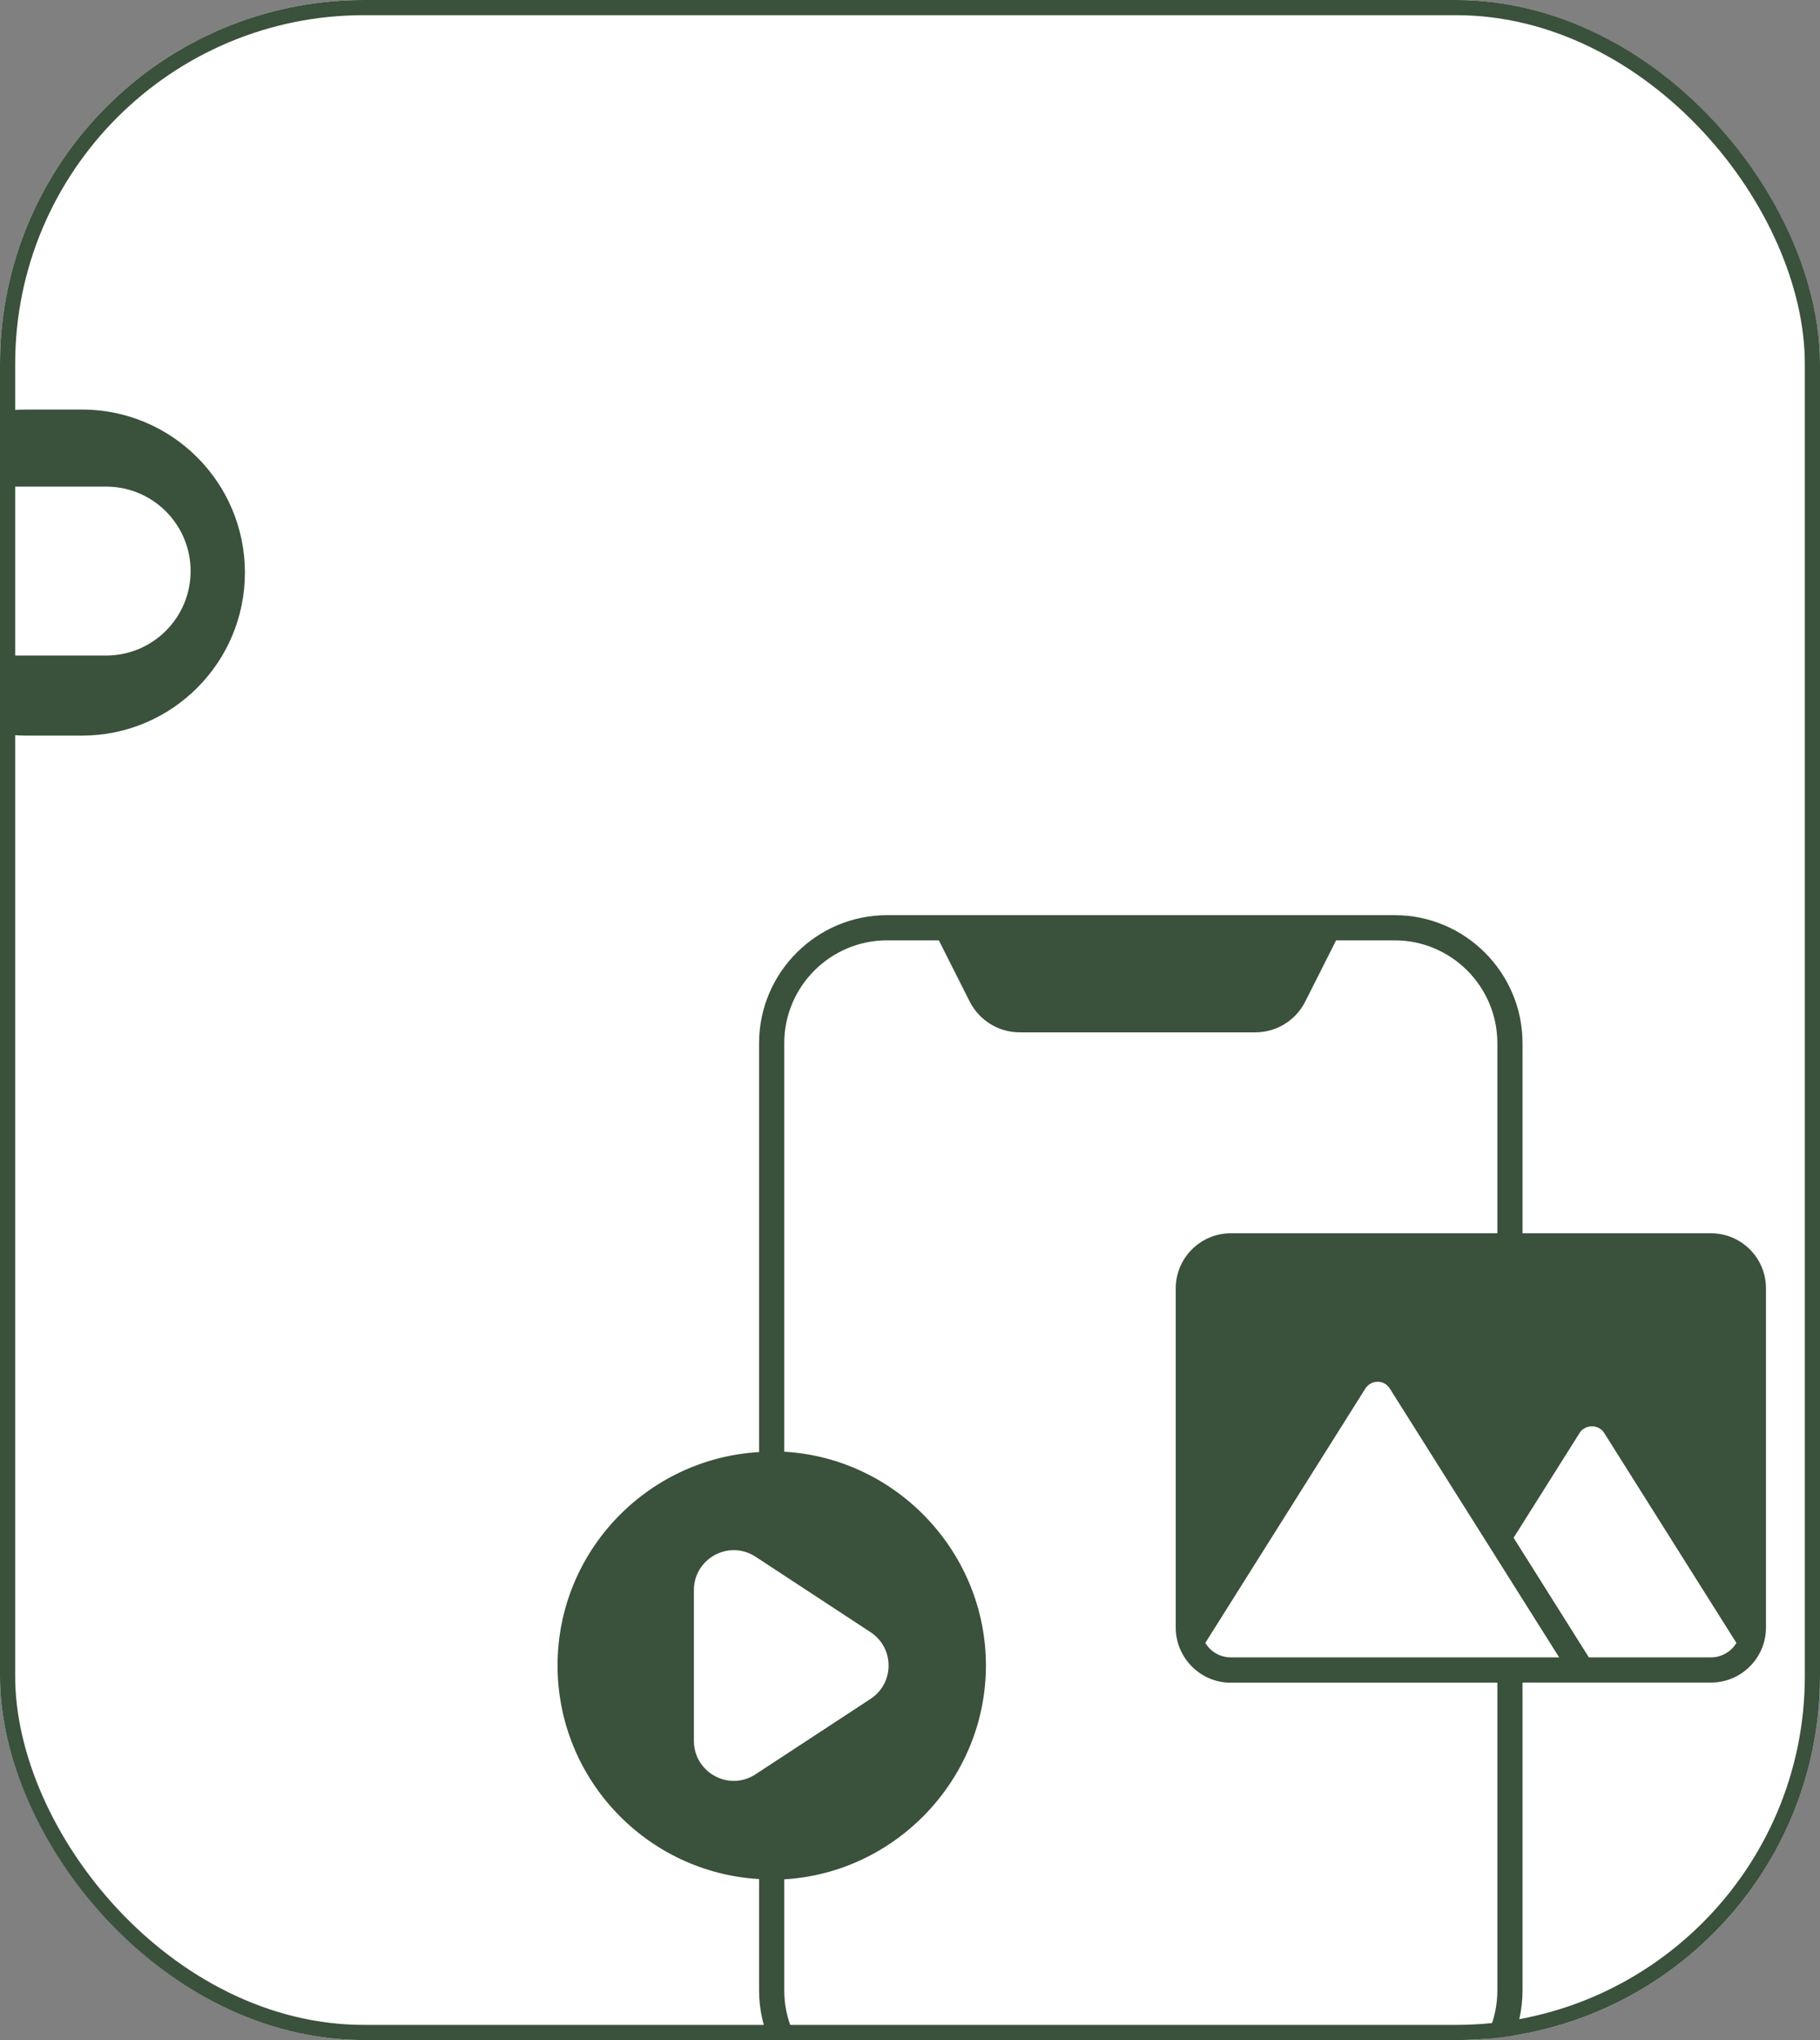 <?xml version="1.0" encoding="UTF-8"?> <svg xmlns="http://www.w3.org/2000/svg" width="240" height="269" viewBox="0 0 240 269" fill="none"><rect x="0" y="0" width="240" height="269" fill="#808080" stroke="none"/><g clip-path="url(#clip0_286_1062)"><rect width="240" height="269" rx="48" fill="white"></rect><path d="M10.796 54C22.67 54 32.296 63.626 32.296 75.5C32.296 87.374 22.67 97 10.796 97H3.5C-8.374 97 -18 87.374 -18 75.5C-18 63.626 -8.374 54 3.5 54H10.796ZM0.299 64.166C-5.852 64.166 -10.838 69.152 -10.838 75.303C-10.838 81.453 -5.852 86.439 0.299 86.439H13.998C20.148 86.439 25.135 81.453 25.135 75.303C25.135 69.152 20.148 64.166 13.998 64.166H0.299Z" fill="#3A513B"></path><g clip-path="url(#clip1_286_1062)"><path d="M225.623 162.619H200.773V137.554C200.773 128.258 193.204 120.672 183.909 120.672H116.981C107.669 120.672 100.1 128.258 100.1 137.554V191.468C85.31 192.331 73.524 204.598 73.524 219.604C73.524 234.626 85.31 246.909 100.1 247.772V262.463C100.1 271.758 107.669 279.327 116.981 279.327H183.909C193.204 279.327 200.773 271.758 200.773 262.463V221.861H225.623C229.706 221.861 232.876 218.524 232.876 214.624V169.872C232.876 165.872 229.623 162.619 225.623 162.619ZM99.651 233.945C96.082 236.286 91.501 233.68 91.501 229.546V209.677C91.501 205.528 96.099 202.955 99.651 205.278L114.806 215.221C117.96 217.296 117.977 221.927 114.79 224.019L99.651 233.945ZM197.454 262.463C197.454 269.932 191.378 276.008 183.909 276.008H116.981C109.495 276.008 103.419 269.932 103.419 262.463V247.806C118.159 246.943 130.011 234.543 130.011 219.604C130.011 204.731 118.259 192.281 103.419 191.419V137.554C103.419 130.084 109.495 123.992 116.981 123.992H123.803L127.87 132.06C129.148 134.566 131.688 136.126 134.493 136.126H165.5C168.322 136.126 170.862 134.566 172.123 132.06L176.19 123.992H183.908C191.378 123.992 197.453 130.084 197.453 137.554V162.619H162.297C158.28 162.619 155.043 165.905 155.043 169.872V214.624C155.043 218.558 158.263 221.878 162.28 221.878H197.454V262.463ZM162.297 218.541C161.019 218.541 159.691 217.894 158.944 216.632L180.041 183.102C180.788 181.923 182.515 181.874 183.278 183.102C188.905 192.032 199.263 208.482 205.604 218.541H162.297ZM225.623 218.541H209.521C203.894 209.611 204.957 211.287 199.595 202.772L208.31 188.929C209.023 187.8 210.816 187.783 211.53 188.929L228.976 216.633C228.228 217.894 226.884 218.541 225.623 218.541Z" fill="#3A513B"></path></g></g><rect x="1" y="1" width="238" height="267" rx="47" stroke="#3A513B" stroke-width="2"></rect><defs><clipPath id="clip0_286_1062"><rect width="240" height="269" rx="48" fill="white"></rect></clipPath><clipPath id="clip1_286_1062"><rect width="160" height="160" fill="white" transform="translate(73.2 120)"></rect></clipPath></defs></svg> 